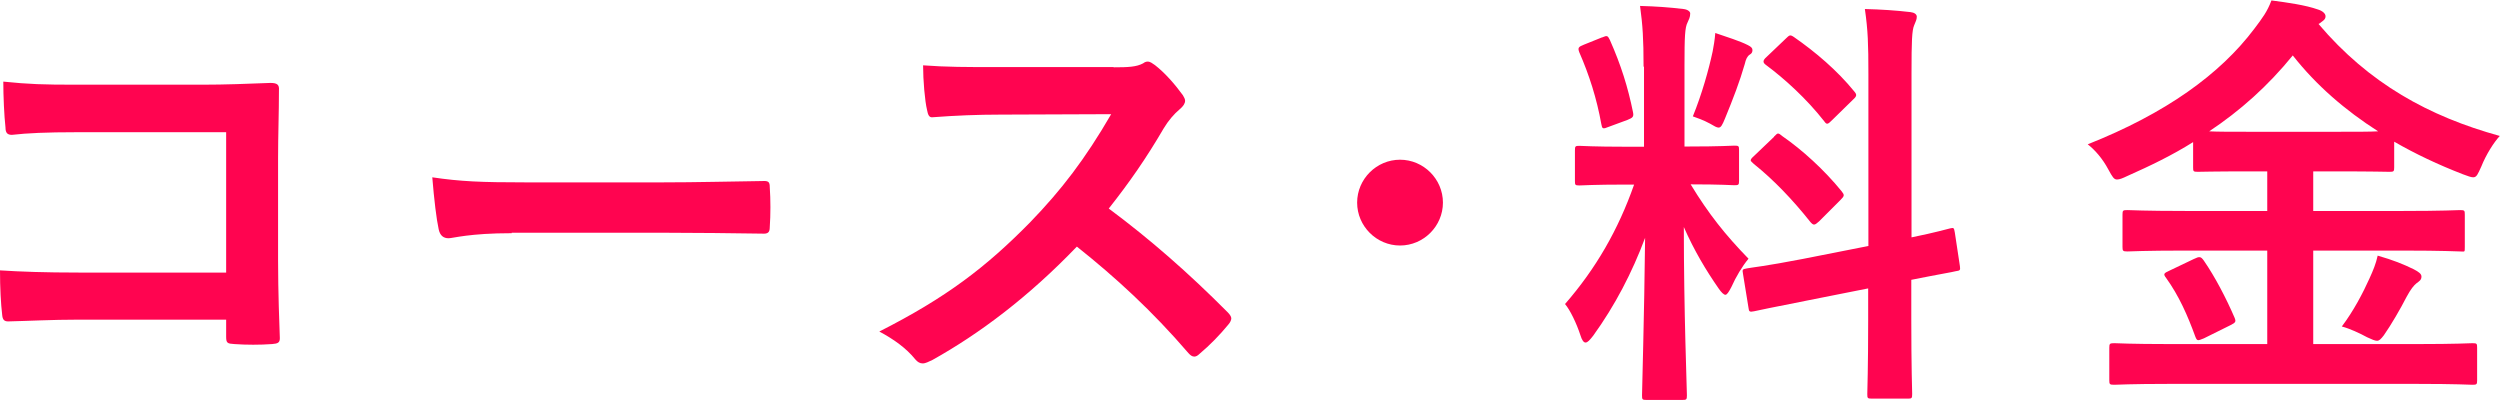 <?xml version="1.0" encoding="UTF-8"?>
<svg id="_レイヤー_2" data-name="レイヤー_2" xmlns="http://www.w3.org/2000/svg" viewBox="0 0 113.64 18.17">
  <defs>
    <style>
      .cls-1 {
        fill: #ff0450;
      }
    </style>
  </defs>
  <g id="_レイヤー_1-2" data-name="レイヤー_1">
    <g>
      <path class="cls-1" d="M10.28,6.01H3.47c-1.33,0-2.24.04-2.93.12-.21,0-.29-.1-.29-.33-.06-.53-.1-1.44-.1-2.09,1.17.12,1.85.14,3.26.14h5.8c1.01,0,2.05-.04,3.08-.08.31,0,.41.08.39.33,0,1.03-.04,2.05-.04,3.08v4.66c0,1.42.06,2.99.08,3.53,0,.2-.08.25-.35.27-.55.04-1.17.04-1.72,0-.31-.02-.37-.04-.37-.33v-.78H3.57c-1.23,0-2.26.06-3.2.08-.18,0-.25-.08-.27-.29-.06-.51-.1-1.21-.1-2.03.92.06,2.05.1,3.59.1h6.69v-6.38Z"/>
      <path class="cls-1" d="M23.26,10.6c-1.93,0-2.67.23-2.87.23-.23,0-.39-.12-.45-.41-.1-.45-.21-1.37-.29-2.36,1.27.19,2.24.23,4.21.23h6.29c1.48,0,2.99-.04,4.49-.06.29-.02.35.04.35.27.04.59.04,1.25,0,1.83,0,.23-.08.31-.35.29-1.46-.02-2.91-.04-4.35-.04h-7.03Z"/>
      <path class="cls-1" d="M50.61,3.06c.7,0,1.05-.02,1.35-.18.08-.06.14-.08.21-.08.12,0,.21.08.33.16.45.35.9.86,1.27,1.37.06.1.1.18.1.25,0,.12-.08.25-.25.39-.25.21-.51.51-.72.86-.8,1.37-1.56,2.46-2.5,3.65,1.87,1.39,3.61,2.91,5.41,4.72.1.1.16.2.16.27s-.04.18-.14.29c-.37.45-.82.92-1.31,1.33-.08.08-.16.12-.23.12-.1,0-.18-.06-.27-.16-1.64-1.91-3.32-3.45-5.07-4.84-2.21,2.3-4.43,3.96-6.56,5.15-.18.08-.31.16-.45.16-.12,0-.23-.06-.33-.18-.43-.53-.99-.92-1.64-1.27,3.04-1.54,4.86-2.93,6.87-4.98,1.41-1.46,2.48-2.85,3.67-4.9l-5.04.02c-1.02,0-2.03.04-3.08.12-.16.02-.21-.12-.25-.33-.1-.41-.18-1.35-.18-2.03,1.05.08,2.03.08,3.3.08h5.37Z"/>
      <path class="cls-1" d="M65.59,9.21c0,1.07-.88,1.95-1.95,1.95s-1.95-.88-1.95-1.95.88-1.95,1.95-1.95,1.95.88,1.95,1.95Z"/>
      <path class="cls-1" d="M74.71,3.02c0-1.25-.04-1.87-.16-2.75.72.02,1.31.06,1.97.14.2.02.31.12.31.2,0,.18-.06.27-.12.41-.12.23-.14.64-.14,1.97v3.67h.16c1.5,0,1.99-.04,2.11-.04.2,0,.21.02.21.21v1.39c0,.18-.02.2-.21.2-.12,0-.58-.04-1.99-.04.82,1.35,1.58,2.3,2.63,3.38-.29.35-.57.82-.78,1.29-.12.23-.2.35-.27.35s-.18-.1-.31-.29c-.57-.82-1.11-1.72-1.58-2.79,0,3.86.14,7.36.14,7.65,0,.2-.02.21-.23.21h-1.6c-.2,0-.21-.02-.21-.21,0-.29.1-3.51.14-7.16-.59,1.58-1.37,3.08-2.36,4.45-.16.2-.25.31-.35.31-.08,0-.16-.1-.23-.33-.18-.55-.47-1.15-.7-1.42,1.41-1.62,2.42-3.38,3.14-5.43h-.35c-1.52,0-2.01.04-2.13.04-.2,0-.21-.02-.21-.2v-1.39c0-.2.02-.21.21-.21.12,0,.61.04,2.13.04h.8v-3.63ZM72.83,1.7c.23-.1.25-.08.35.12.51,1.15.82,2.15,1.05,3.28.04.2,0,.25-.25.35l-.84.31c-.29.12-.31.1-.35-.12-.21-1.17-.55-2.23-1-3.26-.08-.21-.04-.25.21-.35l.82-.33ZM77.85,2.34c.04-.2.1-.55.12-.84.53.18,1.13.37,1.48.55.16.08.21.14.21.23s-.04.16-.12.2c-.12.08-.18.21-.23.43-.23.8-.53,1.58-.9,2.48-.12.29-.18.41-.29.41-.08,0-.19-.06-.39-.18-.29-.16-.61-.27-.78-.33.41-1.01.72-2.11.9-2.95ZM84.93,11.18V3.38c0-1.39-.02-1.99-.16-2.97.74.02,1.39.06,2.07.14.18.02.29.1.29.21,0,.14-.06.23-.12.39-.1.23-.12.72-.12,2.17v7.47c1.13-.23,1.58-.37,1.76-.41.17-.04.17-.02.21.2l.23,1.52c.02.18.02.2-.2.23-.14.04-.66.12-2.01.39v1.81c0,2.17.04,3.28.04,3.38,0,.2-.02.21-.21.21h-1.62c-.2,0-.21-.02-.21-.21,0-.12.04-1.19.04-3.36v-1.44l-2.67.53c-1.7.33-2.32.47-2.52.51s-.23.02-.25-.16l-.25-1.54c-.04-.21-.02-.21.18-.25s.84-.1,2.54-.43l2.99-.59ZM80.64,6.21c.1-.1.14-.14.18-.14.06,0,.1.04.2.12.9.62,1.91,1.54,2.69,2.5.14.18.14.21-.06.41l-.96.96c-.21.19-.25.19-.39.04-.8-1.01-1.68-1.93-2.58-2.65-.08-.08-.14-.12-.14-.16,0-.06.06-.12.16-.21l.9-.86ZM81.17,1.76c.17-.16.19-.2.37-.08.98.68,1.97,1.52,2.75,2.48.12.14.12.21-.06.37l-.94.92c-.21.21-.25.23-.37.06-.8-1.02-1.8-1.93-2.65-2.56-.14-.1-.16-.2.04-.37l.86-.82Z"/>
      <path class="cls-1" d="M98.61,17.45c-1.78,0-2.38.04-2.5.04-.21,0-.23-.02-.23-.2v-1.48c0-.19.02-.21.23-.21.12,0,.72.04,2.5.04h4.45v-4.25h-3.73c-1.85,0-2.5.04-2.62.04-.21,0-.23-.02-.23-.21v-1.46c0-.2.02-.21.23-.21.12,0,.76.04,2.62.04h3.73v-1.8h-.76c-1.7,0-2.28.02-2.4.02-.2,0-.21-.02-.21-.2v-1.15c-.94.59-1.93,1.07-2.99,1.54-.21.1-.35.16-.47.16-.14,0-.21-.12-.39-.45-.27-.51-.62-.9-.94-1.15,3.55-1.41,6.01-3.18,7.57-5.25.37-.49.59-.78.78-1.29.76.1,1.54.21,2.11.41.2.06.35.18.35.31,0,.1-.04.16-.2.27-.04.04-.08.06-.12.08,2.3,2.71,5.02,4.2,8.24,5.09-.27.29-.62.84-.84,1.39-.16.35-.21.49-.37.49-.1,0-.25-.06-.47-.14-1.11-.43-2.15-.92-3.12-1.48v1.17c0,.18-.02.2-.21.2-.14,0-.72-.02-2.42-.02h-1.05v1.8h4.06c1.85,0,2.5-.04,2.62-.04.2,0,.21.02.21.21v1.46c0,.27,0,.21-.21.21-.12,0-.76-.04-2.62-.04h-4.06v4.25h4.72c1.8,0,2.4-.04,2.52-.04.2,0,.21.02.21.21v1.48c0,.18-.02.2-.21.2-.12,0-.72-.04-2.52-.04h-11.26ZM99.73,11.77c.25-.12.31-.12.45.08.51.74,1.01,1.7,1.39,2.58.08.19.06.23-.18.35l-1.21.6c-.29.12-.31.12-.39-.08-.35-.96-.74-1.85-1.33-2.67-.14-.18-.1-.21.16-.33l1.11-.53ZM106.21,5.99c.94,0,1.52,0,1.89-.02-1.5-.96-2.81-2.09-3.88-3.45-1.13,1.39-2.4,2.52-3.8,3.45.37.02.96.02,1.89.02h3.9ZM107.71,12.65c.16-.35.29-.66.37-1.03.7.2,1.17.39,1.64.62.23.12.35.21.35.33,0,.16-.1.21-.23.31-.12.1-.25.25-.45.62-.27.53-.7,1.27-1.03,1.74-.14.18-.21.25-.31.25s-.23-.06-.45-.16c-.33-.18-.78-.39-1.15-.49.53-.7.96-1.52,1.27-2.21Z"/>
    </g>
  </g>
</svg>